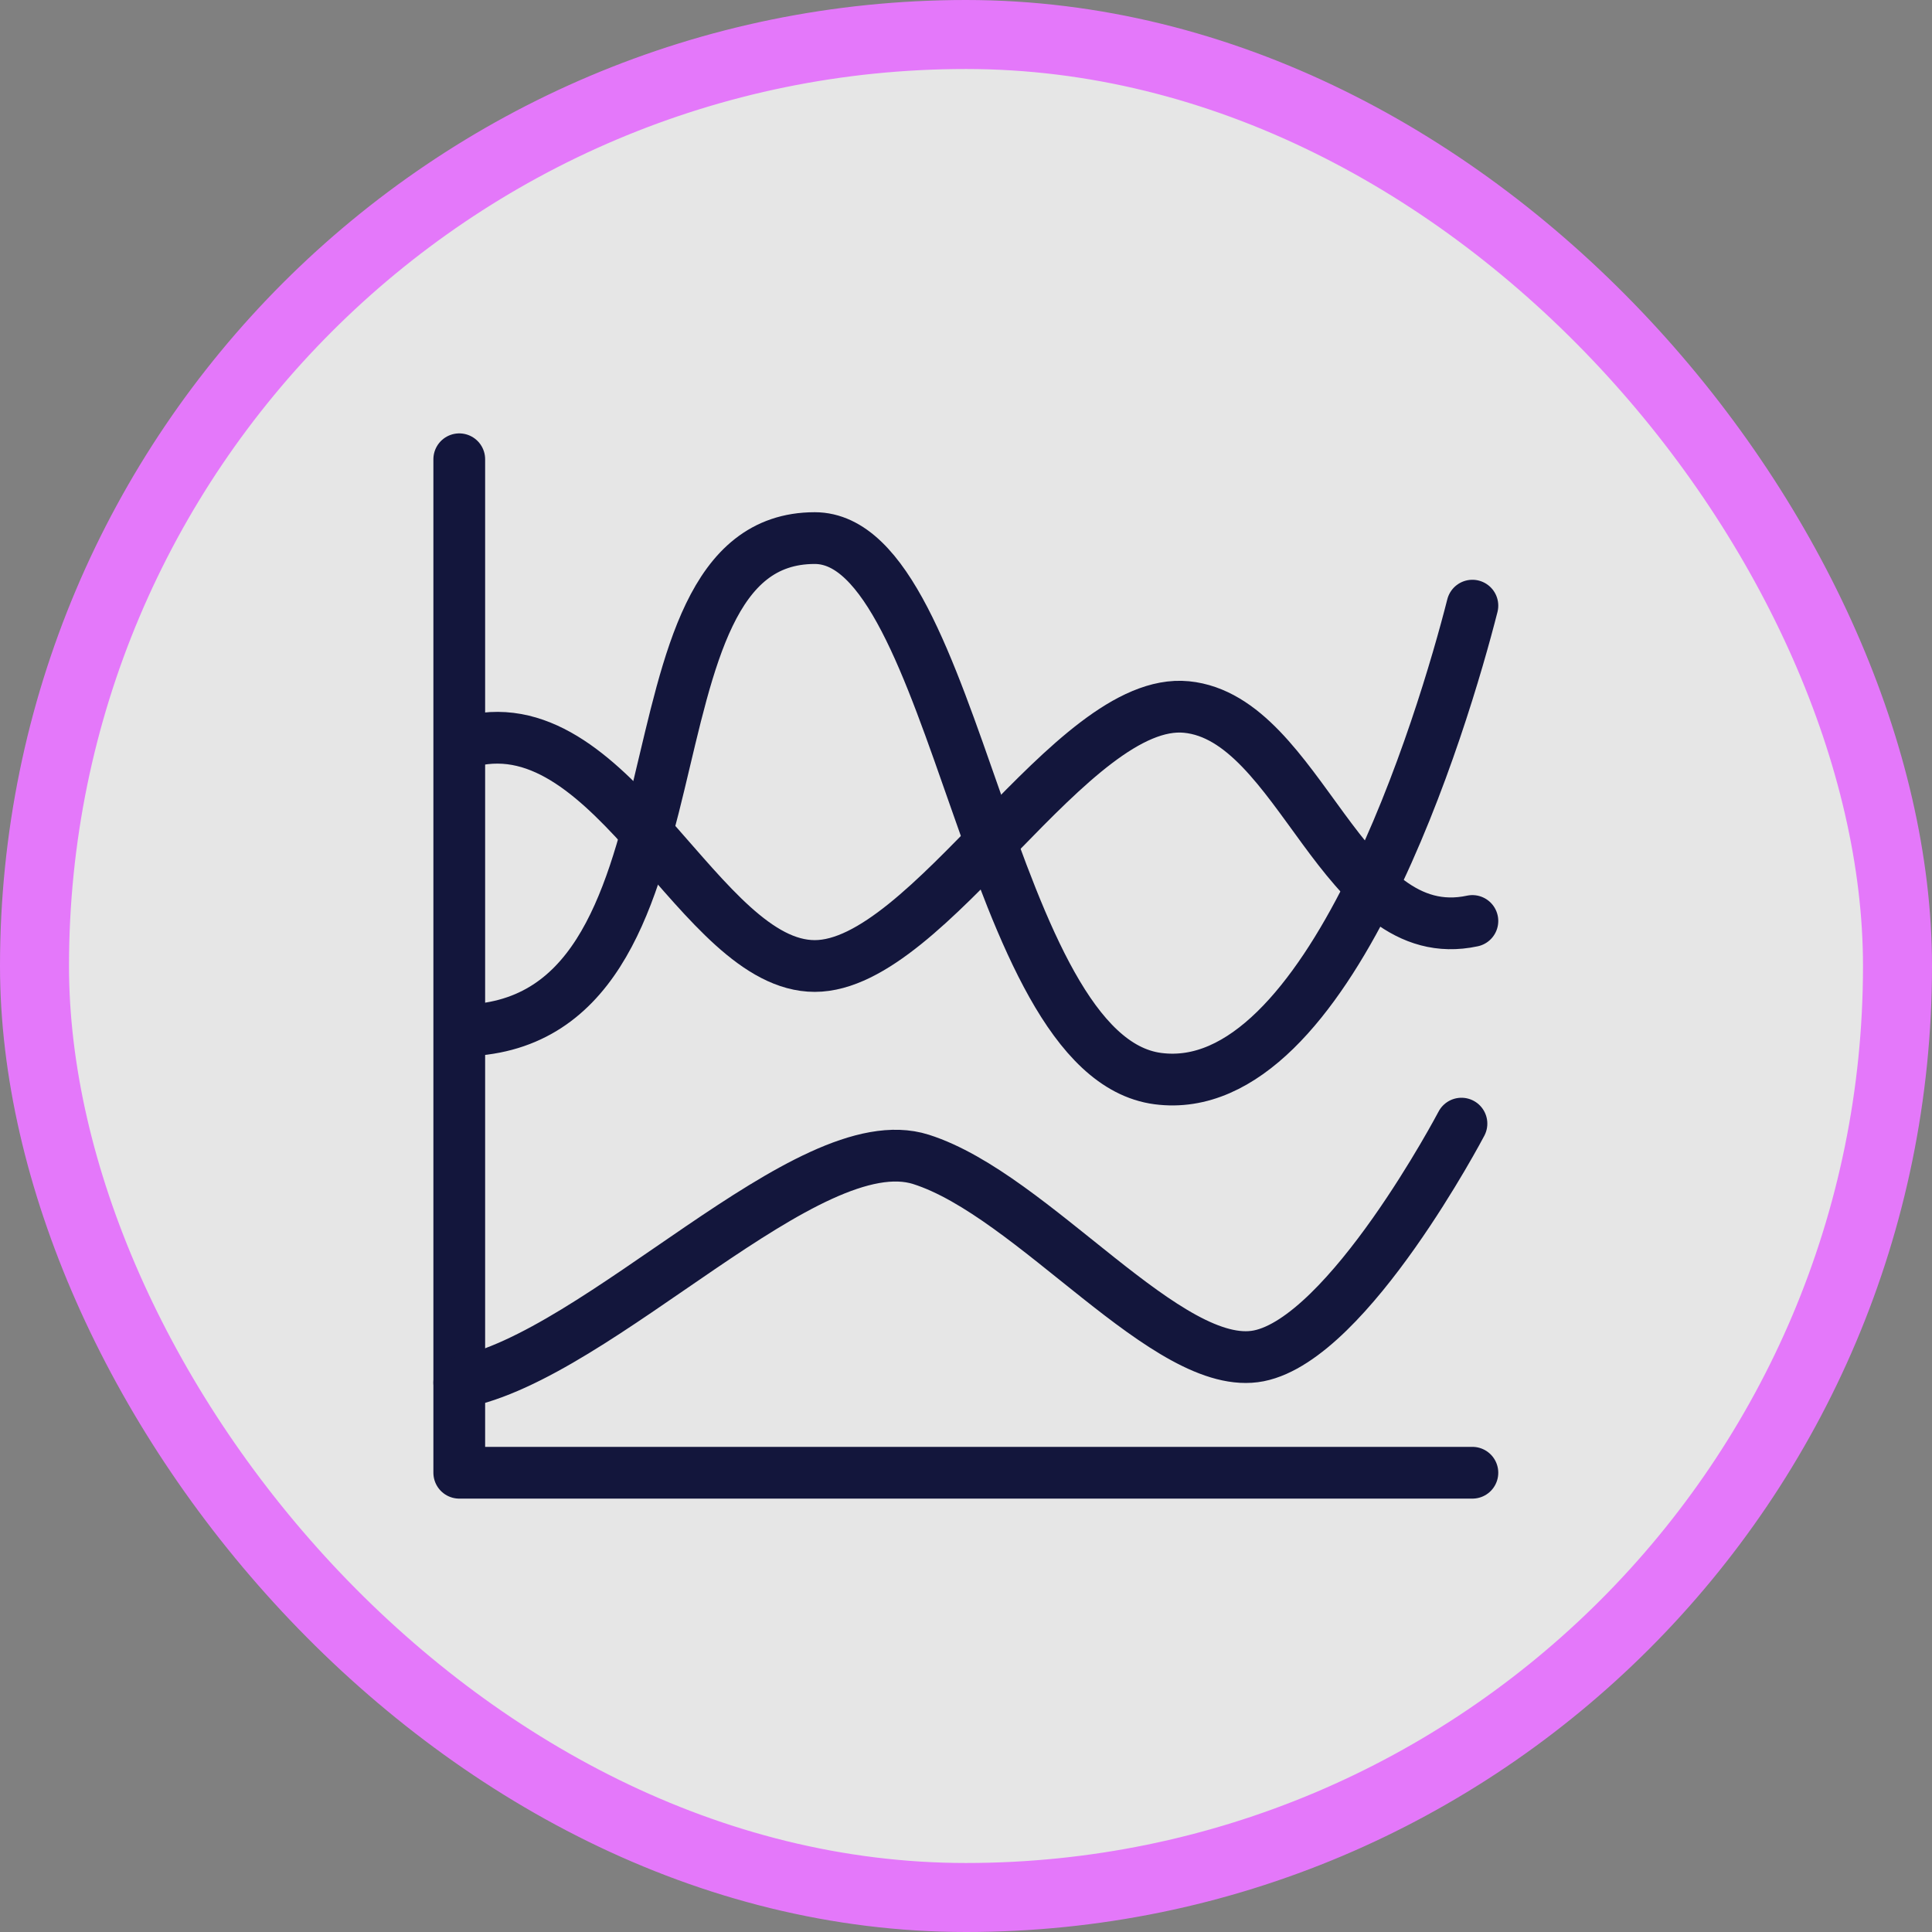 <svg width="56" height="56" viewBox="0 0 56 56" fill="none" xmlns="http://www.w3.org/2000/svg">
<rect x="0" y="0" width="56" height="56" fill="#808080" stroke="none"/>
<rect x="1" y="1" width="54" height="54" rx="27" fill="white" fill-opacity="0.8"/>
<rect x="1" y="1" width="54" height="54" rx="27" stroke="#E478FA" stroke-width="2"/>
<g clip-path="url(#clip0_1715_754)">
<path d="M42.678 42.688H13.312V13.312" stroke="#13163C" stroke-width="1.5" stroke-linecap="round" stroke-linejoin="round"/>
<path d="M42.678 26.695C38.892 27.508 37.706 20.82 34.391 20.493C31.075 20.167 26.929 28 23.616 28C20.3 28 17.814 20.493 13.67 21.472C13.553 21.5 13.439 21.538 13.331 21.581" stroke="#13163C" stroke-width="1.5" stroke-linecap="round" stroke-linejoin="round"/>
<path d="M13.312 40.076C17.392 39.3 23.431 32.569 26.694 33.605C29.958 34.64 33.875 39.818 36.486 39.3C39.097 38.782 42.361 32.569 42.361 32.569" stroke="#13163C" stroke-width="1.5" stroke-linecap="round" stroke-linejoin="round"/>
<path d="M42.678 17.555C41.849 20.819 38.535 31.917 33.562 31.264C28.587 30.611 27.76 15.597 23.616 15.597C17.616 15.597 21.026 29.823 13.333 29.872" stroke="#13163C" stroke-width="1.5" stroke-linecap="round" stroke-linejoin="round"/>
</g>
<defs>
<clipPath id="clip0_1715_754">
<rect width="32" height="32" fill="white" transform="translate(12 12)"/>
</clipPath>
</defs>
</svg>
